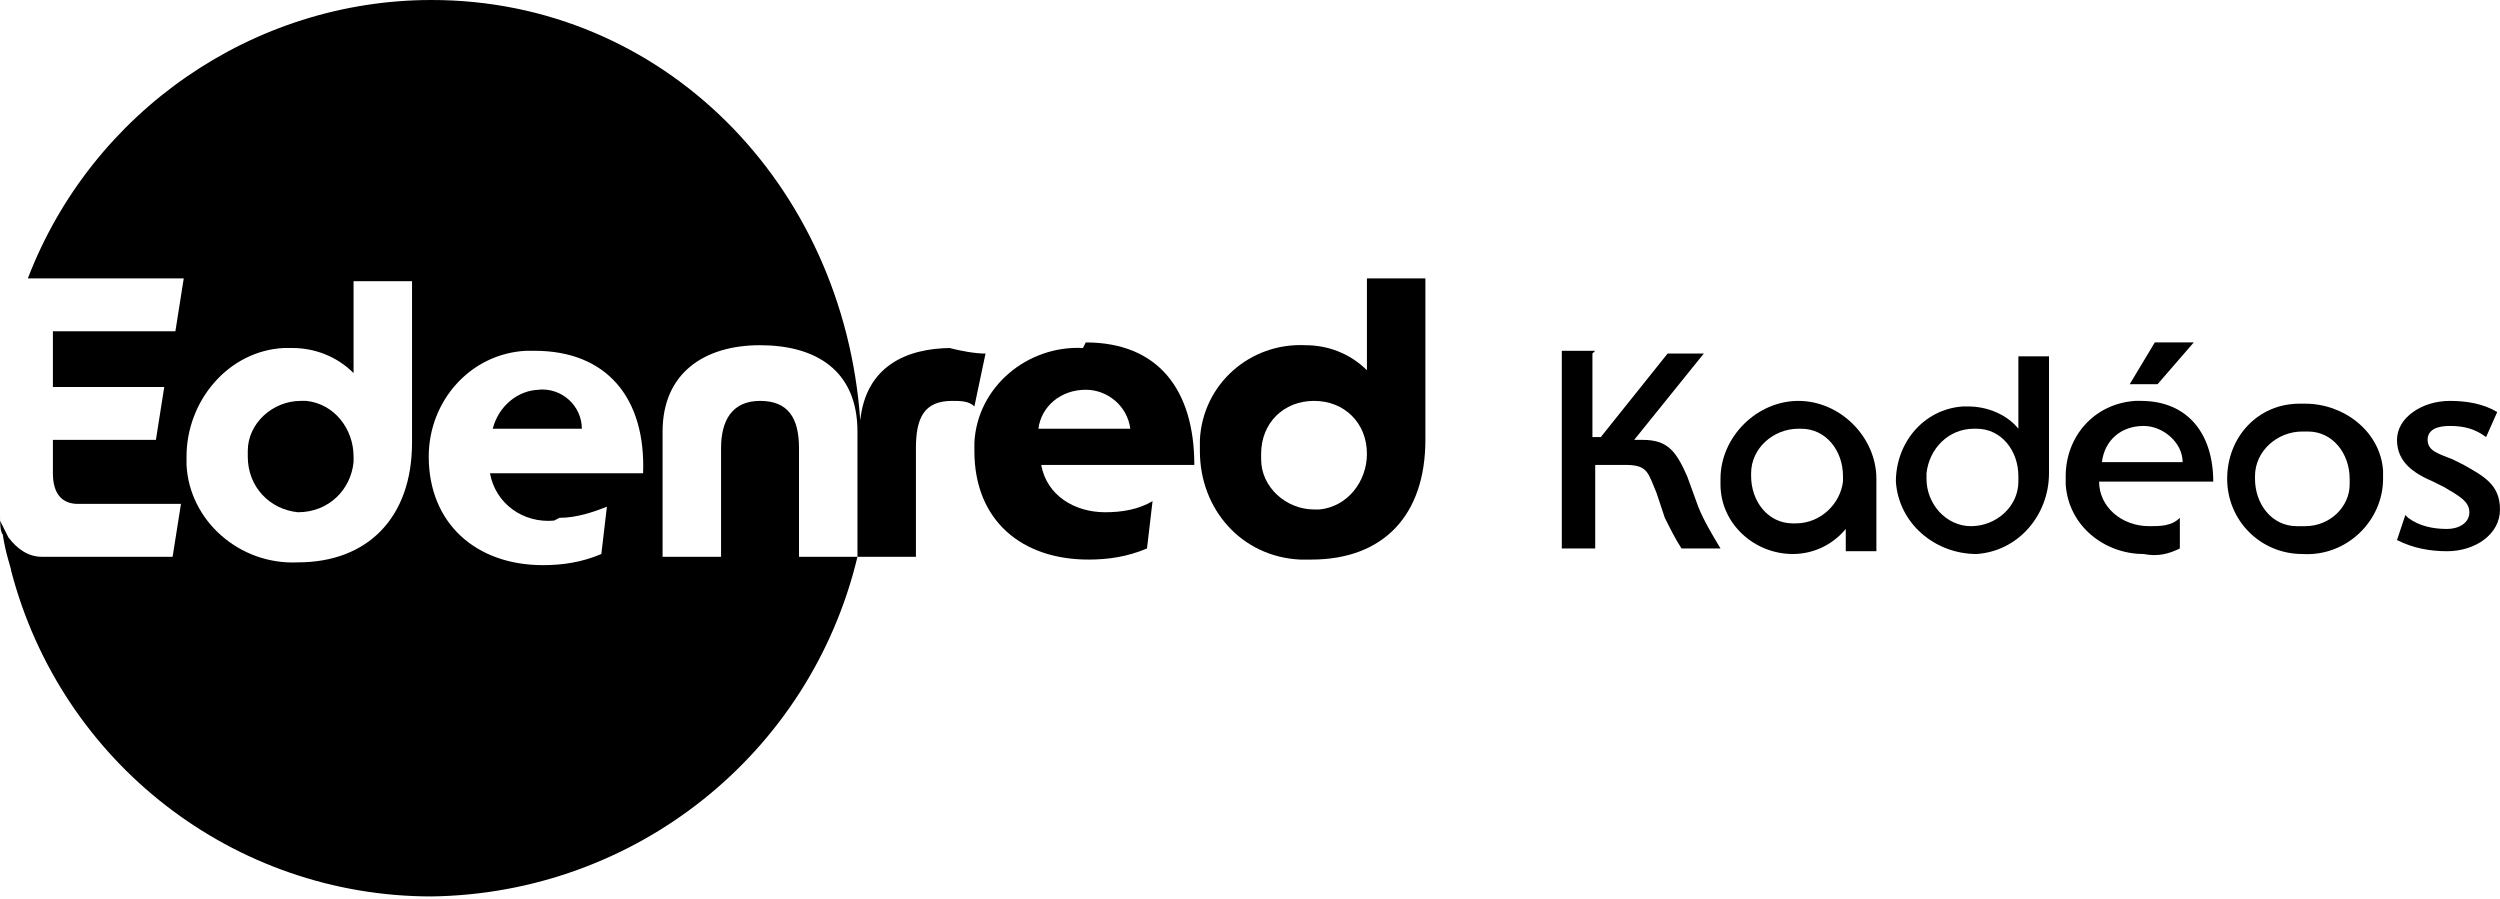 <?xml version="1.0" encoding="UTF-8"?>
<svg xmlns="http://www.w3.org/2000/svg" version="1.1" xmlns:i="http://ns.adobe.com/AdobeIllustrator/10.0/" viewBox="0 0 89.8 32.3">
  <!-- Generator: Adobe Illustrator 28.7.1, SVG Export Plug-In . SVG Version: 1.2.0 Build 142)  -->
  <g>
    <g id="kadéos">
      <path id="Tracé_1346" d="M19.4,14c-.8,0-1.5.6-1.7,1.4h3.2c0-.8-.7-1.5-1.6-1.4Z"/>
      <path id="Tracé_1347" d="M10.8,14.4c-1,0-1.9.8-1.9,1.8,0,0,0,.1,0,.2,0,1.1.8,1.9,1.8,2,1.1,0,1.9-.8,2-1.8,0,0,0-.1,0-.2,0-1-.7-1.9-1.7-2,0,0-.1,0-.2,0Z"/>
      <path id="Tracé_1348" d="M34.2,12.5c-1.7,0-3.1.7-3.3,2.6h0C30.3,6.6,23.8,0,15.5,0,9.1,0,3.3,4,1,10h5.6l-.3,1.9H1.9v2h4l-.3,1.9H1.9v1.2c0,.7.3,1.1.9,1.1h3.7l-.3,1.9H2.1c-.2,0-.4,0-.6,0-.5,0-.9-.3-1.2-.7-.1-.2-.2-.4-.3-.6,0,0,0,0,0-.2,0,.2,0,.6.1.7.1.7.3,1.2.3,1.3,1.8,6.9,8,11.7,15.1,11.7,7.3-.1,13.6-5.1,15.3-12.2h-2.1v-3.9c0-1.1-.4-1.7-1.4-1.7s-1.4.7-1.4,1.7v3.9h-2.1v-4.5c0-2.1,1.5-3.1,3.5-3.1s3.5.9,3.5,3.1v4.5h2.1v-3.9c0-1.1.3-1.7,1.3-1.7.3,0,.6,0,.8.2l.4-1.9c-.4,0-.9-.1-1.3-.2h0ZM14.8,15.9c0,2.7-1.6,4.3-4.1,4.3-2.1.1-3.9-1.5-4-3.5,0-.1,0-.2,0-.3,0-2,1.5-3.8,3.5-3.9.1,0,.2,0,.3,0,.8,0,1.6.3,2.2.9v-3.3h2.1v5.9h0ZM20.1,18.6c.6,0,1.2-.2,1.7-.4l-.2,1.7c-.7.3-1.4.4-2.1.4-2.4,0-4.1-1.5-4.1-3.9,0-2,1.5-3.7,3.5-3.8.1,0,.2,0,.3,0,2.6,0,4,1.7,3.9,4.4h-5.5c.2,1.1,1.2,1.8,2.3,1.7h0Z"/>
      <path id="Tracé_1349" d="M38.9,12.5c-2-.1-3.8,1.4-3.9,3.4,0,.1,0,.2,0,.3,0,2.5,1.7,3.9,4.1,3.9.7,0,1.4-.1,2.1-.4l.2-1.7c-.5.3-1.1.4-1.7.4-1.1,0-2.1-.6-2.3-1.7h5.5c0-2.7-1.3-4.4-3.9-4.4h0ZM37.3,15.4c.1-.8.8-1.4,1.7-1.4.8,0,1.5.6,1.6,1.4h-3.2Z"/>
      <path id="Tracé_1350" d="M49.1,13.3c-.6-.6-1.4-.9-2.2-.9-2-.1-3.7,1.4-3.8,3.4,0,.1,0,.3,0,.4,0,2.1,1.5,3.8,3.6,3.9.1,0,.3,0,.4,0,2.6,0,4.1-1.6,4.1-4.3v-5.8h-2.1v3.3ZM47.2,18.3c-1,0-1.9-.8-1.9-1.8,0,0,0-.1,0-.2,0-1.1.8-1.9,1.9-1.9s1.9.8,1.9,1.9c0,0,0,0,0,0,0,1-.7,1.9-1.7,2,0,0-.1,0-.2,0Z"/>
      <path id="Tracé_1351" d="M57.2,12.7v3h.3l2.4-3h1.3l-2.5,3.1h.3c.9,0,1.2.4,1.6,1.3l.4,1.1c.2.5.5,1,.8,1.5h-1.4c-.2-.3-.4-.7-.6-1.1l-.3-.9c-.3-.7-.3-1-1.1-1h-1.1v3h-1.2v-7.1h1.2Z"/>
      <path id="Tracé_1352" d="M67.4,19.8h-1.1v-.8c-.5.6-1.2.9-1.9.9-1.4,0-2.6-1.1-2.6-2.5,0,0,0-.1,0-.2,0-1.5,1.3-2.8,2.8-2.8,1.5,0,2.8,1.3,2.8,2.8v2.5h0ZM64.6,15.4c-.9,0-1.7.7-1.7,1.6,0,0,0,0,0,.1,0,.9.6,1.7,1.5,1.7,0,0,0,0,.1,0,.9,0,1.6-.7,1.7-1.5,0,0,0-.1,0-.2,0-.9-.6-1.7-1.5-1.7,0,0-.1,0-.2,0Z"/>
      <path id="Tracé_1353" d="M73.6,17c0,1.5-1.1,2.8-2.6,2.9-1.5,0-2.8-1.1-2.9-2.6,0,0,0,0,0,0,0-1.4,1-2.6,2.4-2.7,0,0,.1,0,.2,0,.7,0,1.4.3,1.8.8v-2.6h1.1v4.3ZM70.9,15.4c-.9,0-1.6.7-1.7,1.6,0,0,0,.1,0,.2,0,.9.7,1.7,1.6,1.7.9,0,1.7-.7,1.7-1.6,0,0,0-.1,0-.2,0-.9-.6-1.7-1.5-1.7,0,0-.1,0-.2,0Z"/>
      <path id="Tracé_1354" d="M78.3,19.7c-.4.2-.8.3-1.3.2-1.4,0-2.7-1-2.8-2.5,0-.1,0-.2,0-.3,0-1.4,1-2.6,2.5-2.7,0,0,.1,0,.2,0,1.7,0,2.6,1.2,2.6,2.9h-4.1c0,.9.8,1.6,1.8,1.6,0,0,0,0,0,0,.4,0,.8,0,1.1-.3v.9c0,0,0,0,0,0ZM75.5,16.6h2.9c0-.7-.7-1.3-1.4-1.3-.8,0-1.4.5-1.5,1.3h0ZM76.5,13.8l.9-1.5h1.4l-1.3,1.5h-.9Z"/>
      <path id="Tracé_1355" d="M82.8,14.5c1.4,0,2.7,1,2.8,2.4,0,0,0,.2,0,.3,0,1.5-1.3,2.8-2.9,2.7-1.5,0-2.7-1.2-2.7-2.7,0-1.5,1.1-2.7,2.6-2.7,0,0,.2,0,.2,0ZM82.8,18.9c.9,0,1.6-.7,1.6-1.5,0,0,0-.1,0-.2,0-.9-.6-1.7-1.5-1.7,0,0-.1,0-.2,0-.9,0-1.7.7-1.7,1.6,0,0,0,0,0,.1,0,.9.6,1.7,1.5,1.7,0,0,.1,0,.2,0h0Z"/>
      <path id="Tracé_1356" d="M86.5,18.6c.4.3.9.4,1.4.4.4,0,.8-.2.8-.6s-.4-.6-.9-.9l-.4-.2c-.7-.3-1.3-.7-1.3-1.5s.9-1.4,1.9-1.4c.6,0,1.2.1,1.7.4l-.4.9c-.4-.3-.8-.4-1.3-.4-.4,0-.8.1-.8.5s.4.5.9.7l.4.2c.7.4,1.3.7,1.3,1.6s-.9,1.5-1.9,1.5c-.6,0-1.2-.1-1.8-.4l.3-.9h0Z"/>
    </g>
  </g>
</svg>
